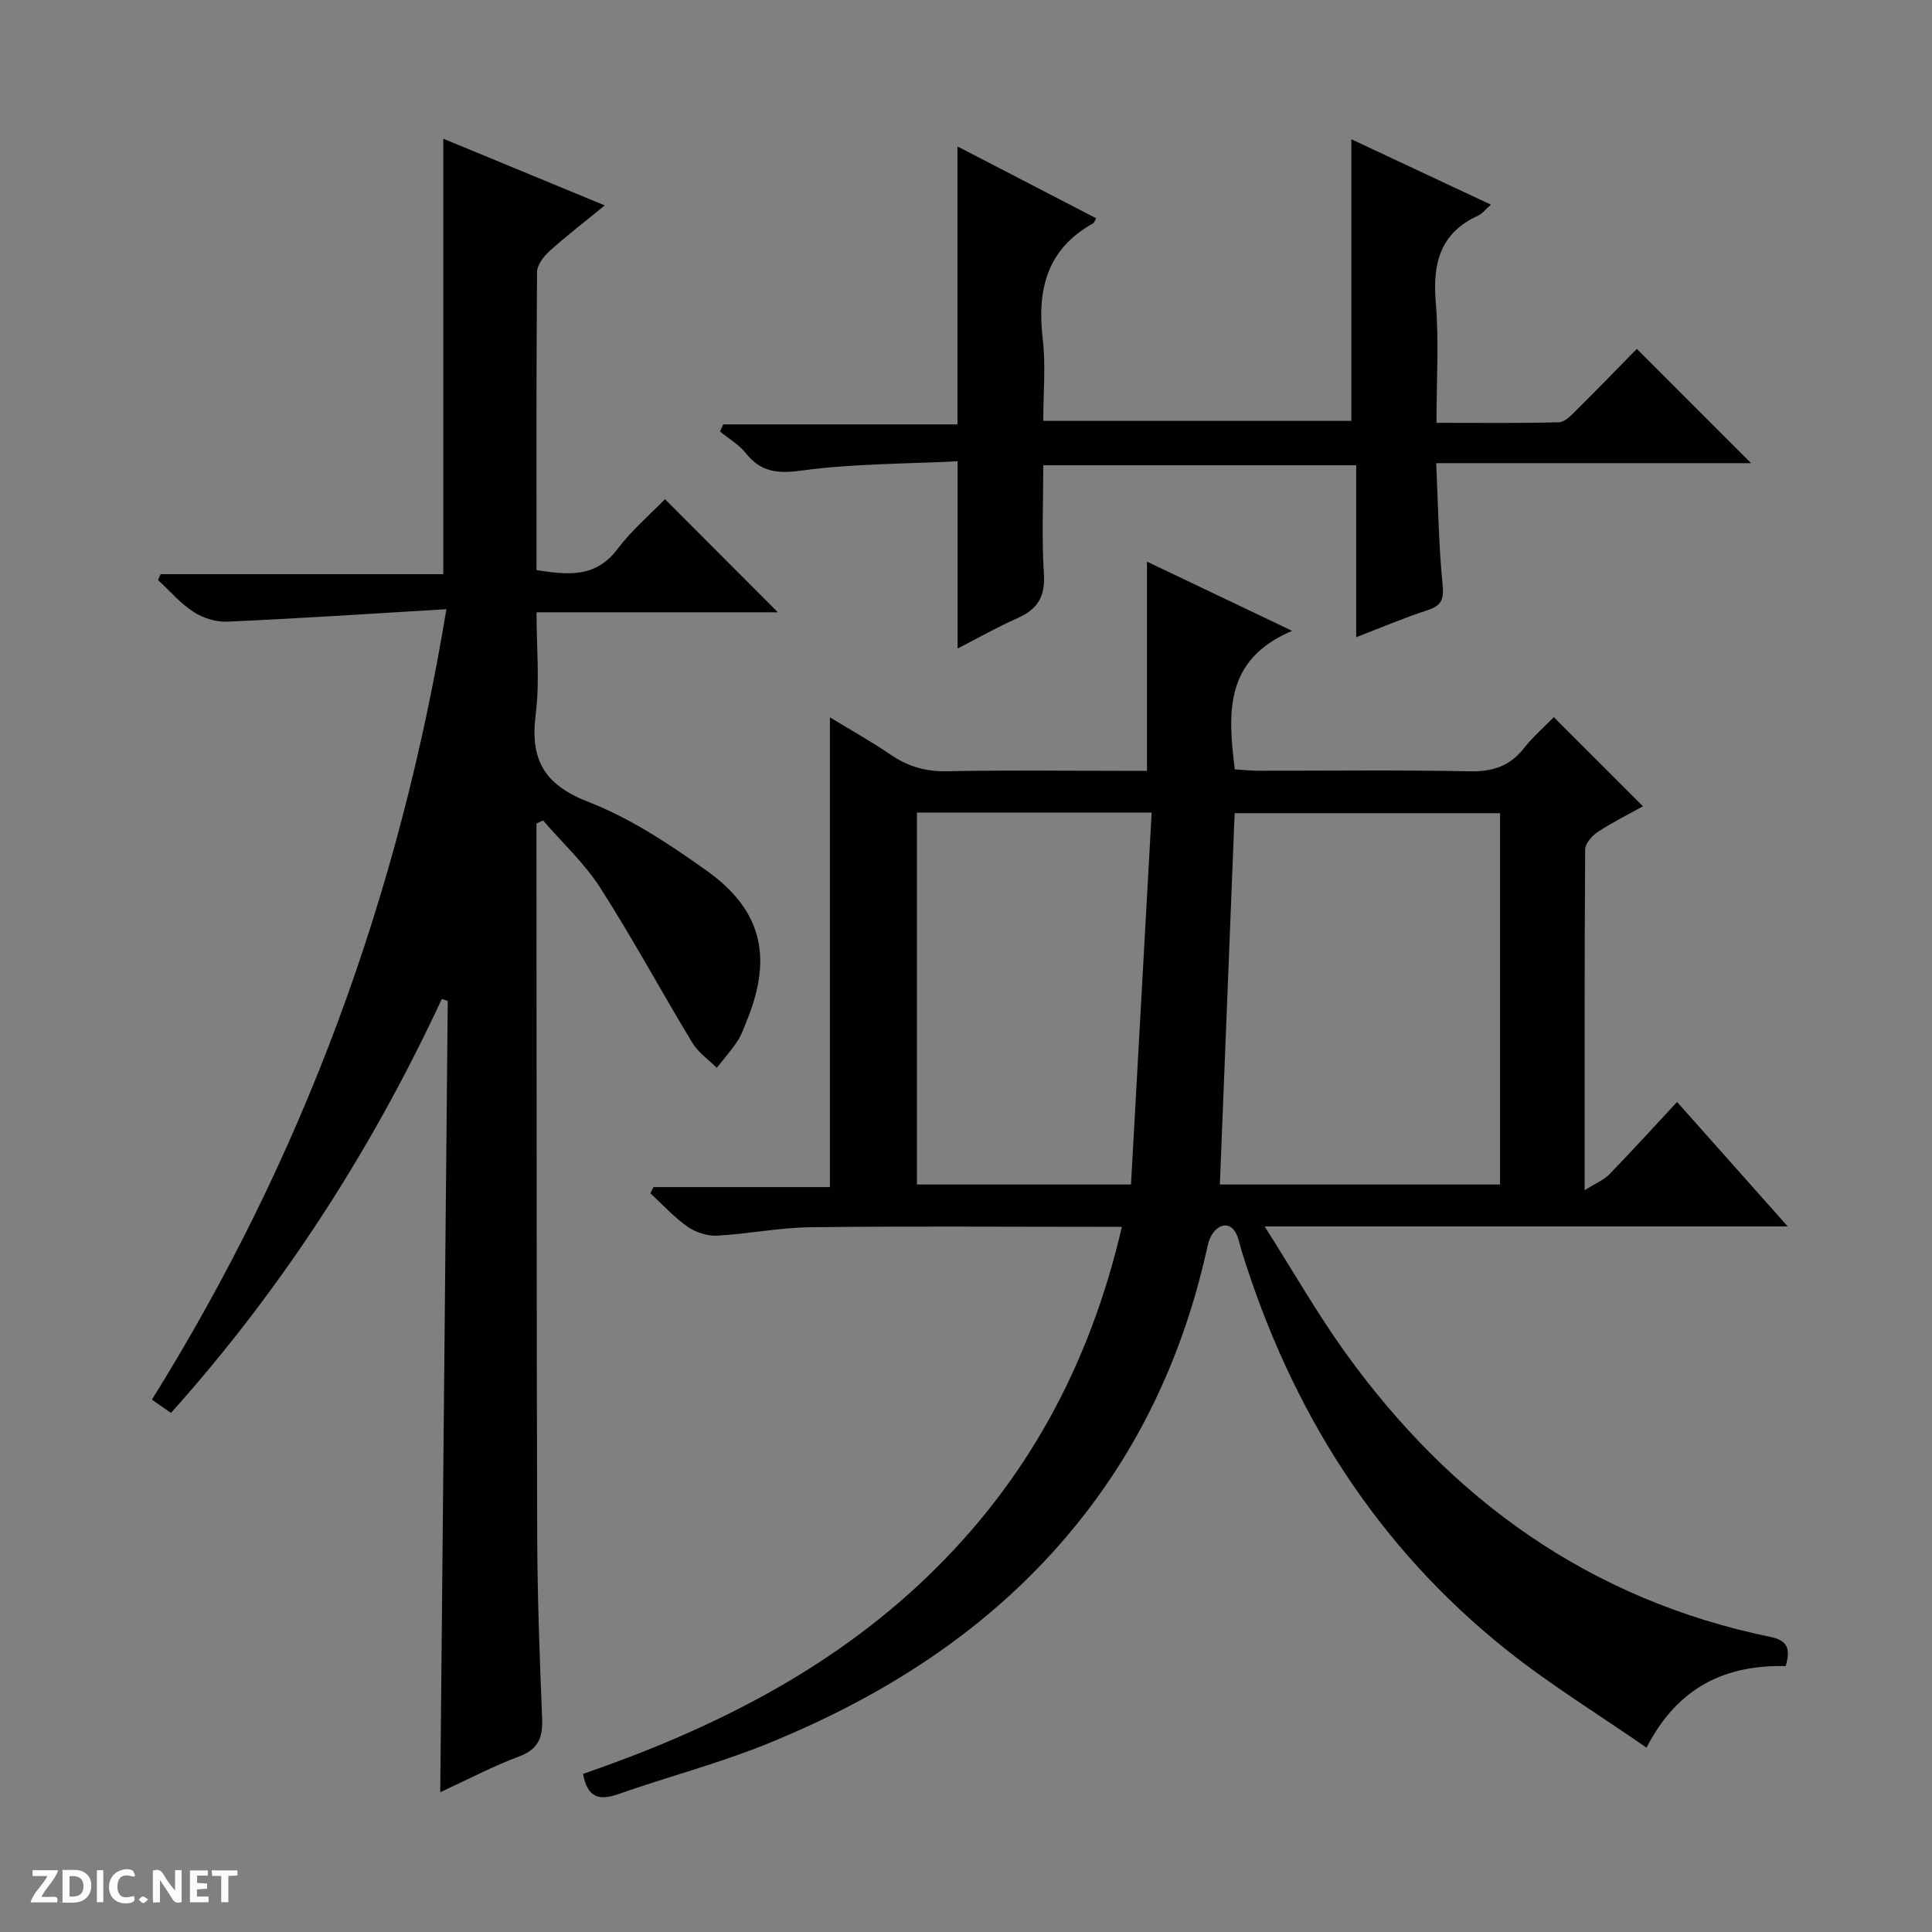 <svg enable-background="new 0 0 400 400" viewBox="0 0 400 400" xmlns="http://www.w3.org/2000/svg"><rect x="0" y="0" width="400" height="400" fill="#808080" stroke="none"/><g fill="#fcfbfa"><path d="m37.59 393.81c-.92.31-1.52.05-2-.78-.7-1.2-1.52-2.34-2.47-3.78v4.59c-.55.03-.95.05-1.41.07-.03-.37-.06-.64-.06-.91 0-1.91 0-3.81 0-5.7 1.13-.41 1.77-.03 2.29.91.62 1.11 1.38 2.14 2.31 3.19v-4.2h1.35v6.61z"/><path d="m12.94 393.88v-6.75c1.9.19 3.93-.54 5.37 1.29.8 1.01.78 2.88.03 3.97-1.37 1.97-3.4 1.51-6.4 1.49m2.45-1.22c2.04.12 2.92-.58 2.89-2.21-.03-1.51-.98-2.19-2.89-2z"/><path d="m11.81 393.87h-5.49c.68-2.18 2.47-3.48 3.51-5.45h-3.08v-1.21h5.29c-.71 2.13-2.44 3.48-3.47 5.51.86 0 1.63.04 2.39-.01.79-.05 1.14.21.85 1.16"/><path d="m39.33 393.86v-6.61h3.7v1.07h-2.22v1.52c.68.04 1.34.09 2.07.13v1.07c-.72.05-1.38.09-2.1.14v1.48h2.4v1.19h-3.85z"/><path d="m27.71 388.56c-1.15-.3-2.46-.61-3.1.64-.37.73-.41 1.93-.06 2.67.63 1.35 1.99.93 3.17.68.35.94-.01 1.32-.93 1.46-1.62.25-3.05-.27-3.76-1.48-.73-1.24-.6-3.03.31-4.17.88-1.11 2.71-1.7 4-1.16.32.13.44.74.65 1.12-.1.08-.19.16-.28.24"/><path d="m49.15 387.24v1.07c-.59.02-1.17.05-1.87.08v5.44h-1.48v-5.44h-1.85c-.05-.4-.08-.73-.13-1.15z"/><path d="m20.06 387.21h1.33v6.62h-1.33z"/><path d="m30.68 393.25c-.39.38-.8.79-1.05.76-.32-.05-.6-.45-.9-.7.26-.24.51-.64.8-.67.29-.04.62.3 1.15.61"/></g><path d="m370.13 253.92c-36.35 0-71.55 0-108.3 0 5.95 9.36 10.86 17.98 16.61 25.99 21.99 30.63 50.79 51.33 88.18 59.01 3.65.75 4.08 2.67 3.08 6.03-12.36-.29-22.29 4.22-28.81 16.88-9.87-6.84-19.78-12.92-28.82-20.11-27.13-21.58-44.75-49.68-54.97-82.62-.49-1.57-.73-3.43-1.74-4.57-1.75-1.95-4.53-.21-5.28 3.21-4.47 20.42-12.59 39.13-25.48 55.73-17.23 22.19-39.85 37-65.47 47.45-10.1 4.12-20.75 6.89-31.07 10.52-3.96 1.39-6.42.82-7.35-4.17 26.22-9.06 50.87-21.22 71.28-40.83 20.65-19.84 33.62-43.83 40.29-72.44-2.16 0-3.87 0-5.59 0-19.66 0-39.33-.16-58.99.09-6.43.08-12.83 1.4-19.26 1.74-2.02.11-4.43-.7-6.11-1.87-2.79-1.96-5.14-4.57-7.67-6.9.21-.43.42-.86.63-1.29h36.54c0-32.69 0-64.72 0-97.25 4.08 2.49 8.48 4.94 12.63 7.77 3.58 2.44 7.26 3.48 11.65 3.39 11.99-.25 23.99-.09 35.99-.09h5.37c0-14.61 0-28.67 0-43.31 9.57 4.57 19.09 9.1 30.05 14.33-13.97 5.91-13.35 16.86-11.87 28.68 1.52.09 3.28.28 5.03.28 14.5.02 29-.18 43.49.12 4.72.1 8.32-.96 11.28-4.71 1.95-2.47 4.37-4.57 6.25-6.5 6.22 6.22 12.27 12.26 18.46 18.45-2.83 1.58-6.22 3.26-9.37 5.32-1.19.78-2.59 2.4-2.6 3.64-.15 22.97-.11 45.95-.11 70.53 2.33-1.46 3.98-2.12 5.11-3.28 4.62-4.76 9.08-9.67 14.03-14.99 7.53 8.49 14.85 16.71 22.91 25.77zm-59.56-8.68c0-25.89 0-51.43 0-76.88-18.59 0-36.8 0-54.95 0-1.03 25.82-2.04 51.27-3.06 76.88zm-120.73-77.01v77.01h44.32c1.43-25.78 2.85-51.25 4.28-77.01-16.72 0-32.48 0-48.6 0z" fill="#010104"/><path d="m111.07 170.51v5.35c.04 47.32.01 94.64.15 141.97.04 12.64.51 25.29 1.02 37.93.16 3.96-.76 6.41-4.8 7.91-5.4 2.01-10.54 4.74-16.29 7.39.52-54.95 1.03-109.39 1.55-163.84-.41-.13-.82-.26-1.23-.39-14.51 31.2-32.89 59.82-56.07 85.7-1.34-.93-2.5-1.74-3.95-2.75 31.28-50.17 51.2-104.26 60.97-163.65-15.62.93-30.49 1.91-45.37 2.58-2.32.1-5.02-.74-6.98-2.02-2.73-1.77-4.93-4.36-7.35-6.6.18-.4.35-.8.53-1.21h58.53c0-30.33 0-59.99 0-90.16 10.8 4.46 21.79 9 33.43 13.81-4.11 3.36-7.9 6.27-11.44 9.46-1.21 1.09-2.57 2.86-2.58 4.33-.17 20.48-.11 40.97-.11 61.72 6.39.96 12.18 1.7 16.74-4.34 2.99-3.96 6.85-7.25 9.86-10.35 8.06 8.08 15.85 15.88 23.37 23.42-15.73 0-32.45 0-49.97 0 0 7.33.7 14.34-.17 21.14-1.2 9.4 1.76 14.57 10.96 18.14 8.7 3.38 16.8 8.77 24.47 14.24 11.34 8.09 13.6 17.74 8.42 30.68-.62 1.54-1.15 3.16-2.05 4.54-1.28 1.96-2.86 3.72-4.31 5.57-1.71-1.71-3.84-3.16-5.05-5.17-6.44-10.64-12.35-21.61-19.06-32.08-3.27-5.1-7.87-9.35-11.87-13.98-.47.22-.91.44-1.35.66z" fill="#010104"/><path d="m198.26 95.5c-10.75.55-21.57.47-32.18 1.91-5.06.69-8.49.39-11.67-3.59-1.42-1.78-3.53-3-5.33-4.48.22-.49.44-.98.65-1.47h48.51c0-19.49 0-38.18 0-57.55 9.66 5 19.17 9.93 28.71 14.87-.3.52-.4.93-.64 1.06-9.62 5.34-11.62 13.78-10.42 23.98.64 5.42.11 10.97.11 16.91h63.78c0-19.24 0-38.45 0-58.31 9.36 4.39 18.95 8.88 28.89 13.54-1.13 1-1.77 1.87-2.62 2.26-7.86 3.59-9.47 9.85-8.79 17.92s.15 16.24.15 24.99c8.82 0 17.1.1 25.36-.11 1.21-.03 2.53-1.44 3.55-2.45 4.37-4.34 8.66-8.77 12.57-12.75 8.06 8.07 15.86 15.87 23.65 23.66-21.18 0-42.76 0-65.19 0 .4 8.63.5 16.88 1.32 25.06.32 3.15-.22 4.45-3.18 5.41-4.71 1.52-9.27 3.48-14.71 5.57 0-12.23 0-23.76 0-35.6-21.87 0-43.08 0-64.78 0 0 7.62-.35 15.1.13 22.52.3 4.72-1.37 7.32-5.5 9.14-4.19 1.86-8.2 4.14-12.37 6.28 0-12.97 0-25.36 0-38.77z" fill="#010104"/></svg>